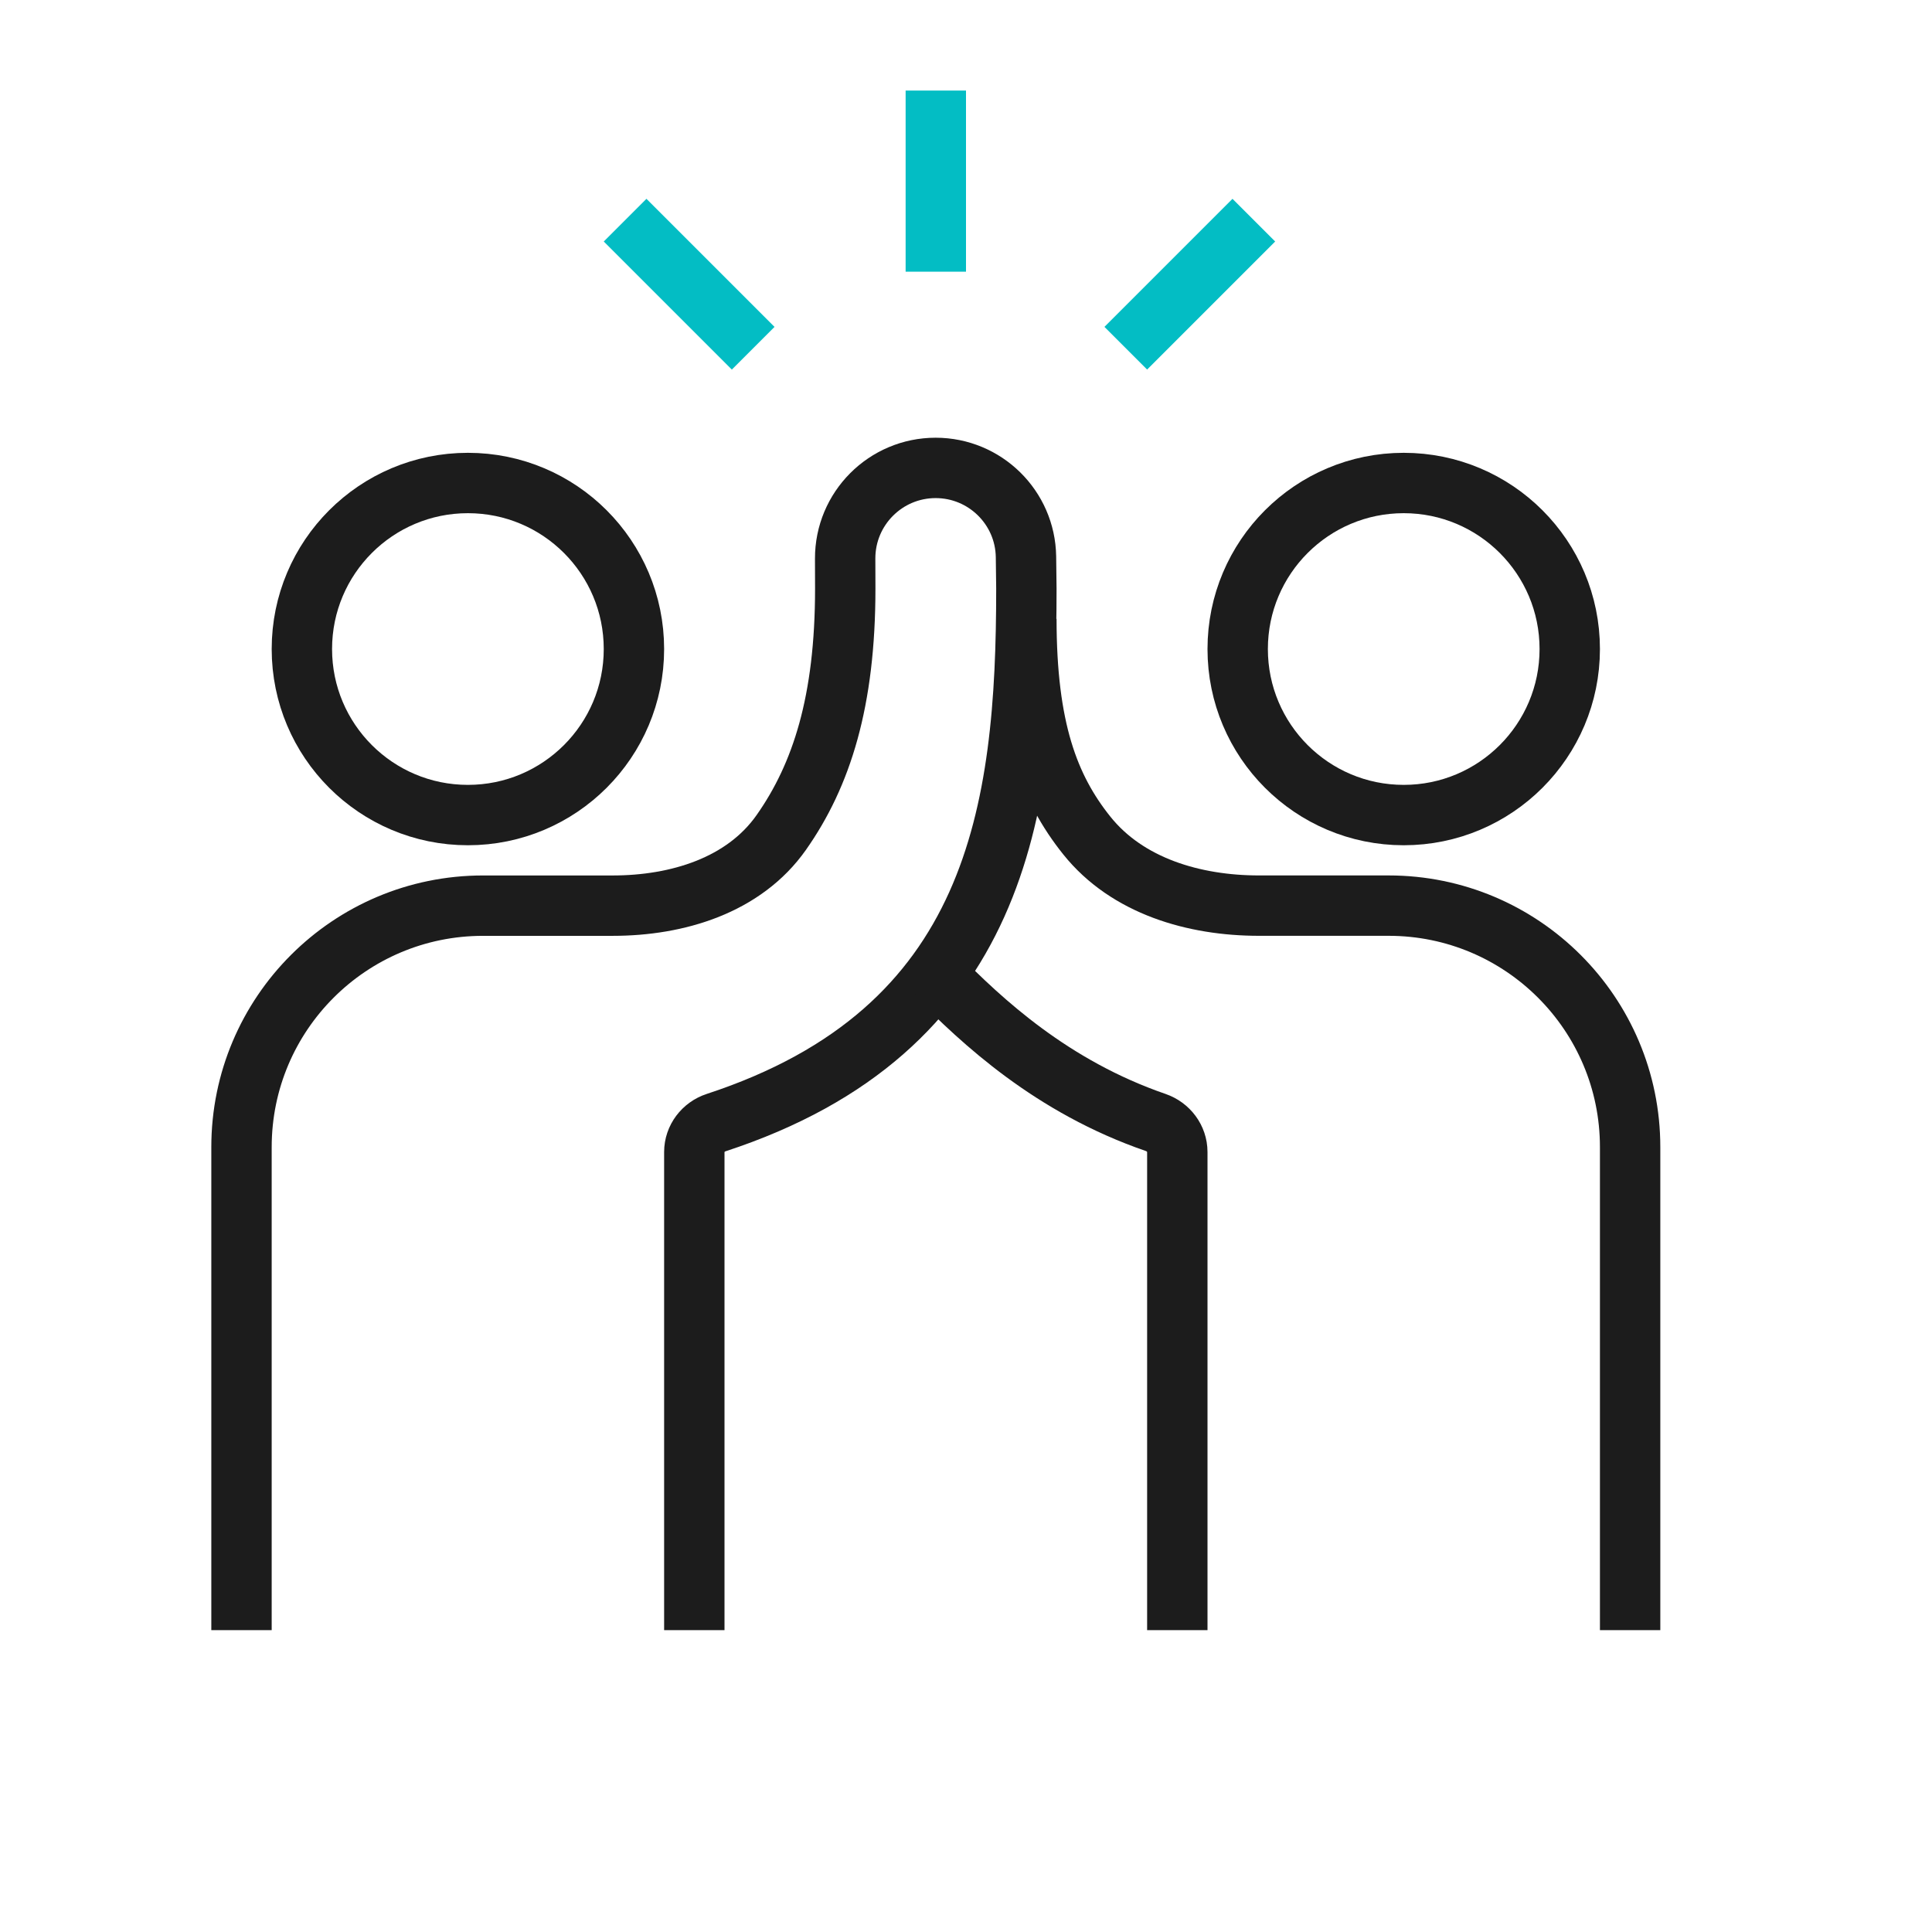 <svg width="64" height="64" viewBox="0 0 64 64" fill="none" xmlns="http://www.w3.org/2000/svg">
<circle cx="15.5" cy="21.5" r="5.5" stroke="#1C1C1C" stroke-width="2"/>
<path d="M23 54.001V38.162C23 37.717 23.298 37.328 23.72 37.189C33.048 34.134 34 26.862 34 19.501C34 19.352 33.995 18.946 33.987 18.445C33.963 16.811 32.629 15.5 30.994 15.5V15.5C29.336 15.5 27.993 16.847 27.997 18.505C27.999 19.041 28 19.448 28 19.501C28 23.228 27.219 25.673 25.882 27.575C24.648 29.331 22.442 30.001 20.297 30.001H16C11.582 30.001 8 33.582 8 38.001V54.001" stroke="#1C1C1C" stroke-width="2"/>
<circle cx="5.5" cy="5.5" r="5.5" transform="matrix(-1 0 0 1 52 16)" stroke="#1C1C1C" stroke-width="2"/>
<path d="M39 54V38.161C39 37.717 38.705 37.329 38.285 37.184C34.838 35.996 32.535 33.838 31 32.279M54 54V38C54 33.582 50.418 30 46 30H41.703C39.558 30 37.346 29.355 36.004 27.68C34.736 26.098 34 24.12 34 20.5" stroke="#1C1C1C" stroke-width="2"/>
<line x1="31" y1="3" x2="31" y2="9" stroke="#03BDC4" stroke-width="2"/>
<line x1="20.707" y1="7.293" x2="24.95" y2="11.536" stroke="#03BDC4" stroke-width="2"/>
<line y1="-1" x2="6" y2="-1" transform="matrix(-0.707 0.707 0.707 0.707 42.242 8)" stroke="#03BDC4" stroke-width="2"/>
</svg>
